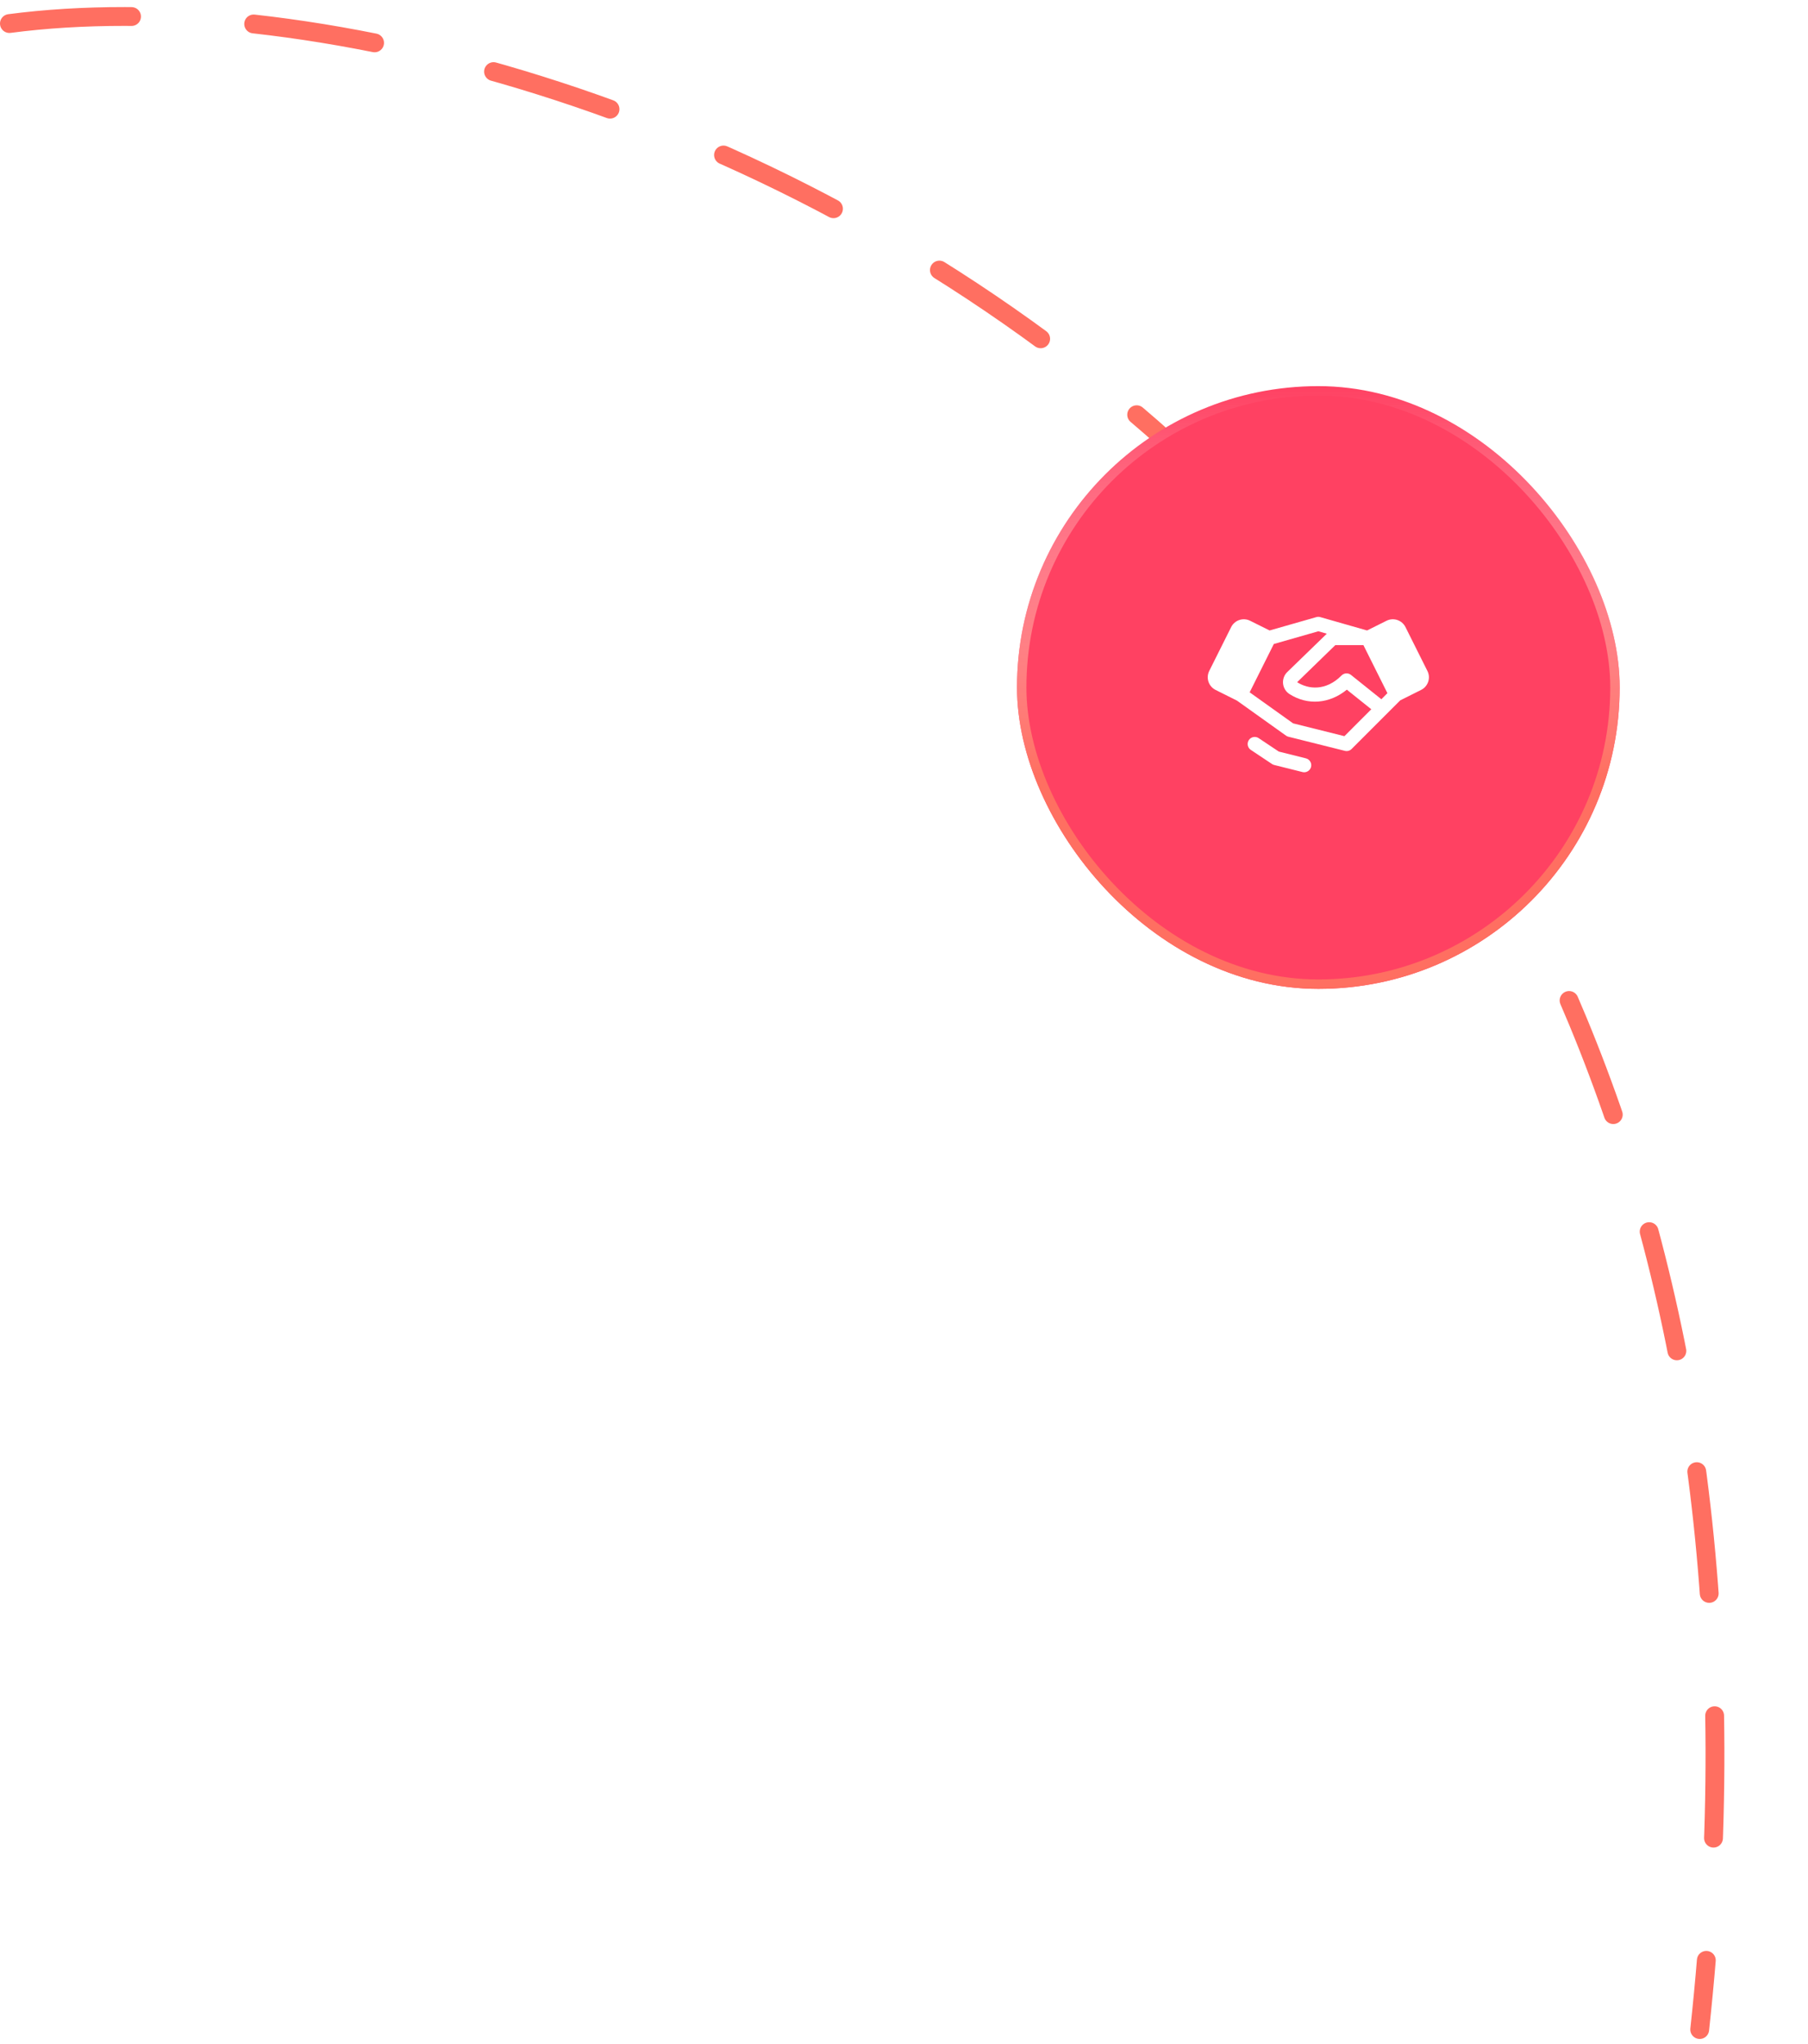 <svg width="192" height="217" viewBox="0 0 192 217" fill="none" xmlns="http://www.w3.org/2000/svg">
<path d="M1 2.5C62 -5.5 198.5 49.5 180.5 215.5" stroke="#FF6F61" stroke-width="2" stroke-linecap="round" stroke-dasharray="13 13"/>
<g filter="url(#filter0_d_8312_56854)">
<rect x="108" y="39" width="64" height="64" rx="32" fill="#FF4162"/>
<rect x="108.5" y="39.5" width="63" height="63" rx="31.5" stroke="url(#paint0_linear_8312_56854)"/>
<path d="M139.227 79.432C139.186 79.594 139.093 79.738 138.961 79.841C138.829 79.944 138.667 80 138.5 80C138.436 80 138.373 79.993 138.312 79.977L135.312 79.227C135.229 79.206 135.149 79.171 135.078 79.123L132.828 77.623C132.662 77.513 132.547 77.341 132.508 77.146C132.469 76.951 132.51 76.749 132.62 76.583C132.73 76.418 132.902 76.303 133.097 76.264C133.292 76.225 133.495 76.265 133.66 76.375L135.801 77.803L138.676 78.522C138.772 78.546 138.862 78.588 138.942 78.646C139.022 78.704 139.089 78.778 139.14 78.862C139.192 78.947 139.226 79.041 139.241 79.138C139.255 79.236 139.251 79.336 139.227 79.432ZM151.667 70.388C151.605 70.575 151.507 70.748 151.378 70.897C151.25 71.046 151.093 71.168 150.917 71.256L148.697 72.366L147.283 73.78L143.533 77.53C143.441 77.622 143.328 77.688 143.203 77.723C143.078 77.757 142.946 77.759 142.82 77.727L136.82 76.227C136.729 76.204 136.643 76.165 136.566 76.11L131.361 72.394L129.085 71.256C128.729 71.078 128.459 70.766 128.333 70.389C128.207 70.011 128.236 69.6 128.414 69.244L130.744 64.585C130.921 64.23 131.233 63.959 131.611 63.833C131.988 63.707 132.4 63.736 132.755 63.914L134.824 64.945L139.792 63.526C139.927 63.487 140.07 63.487 140.205 63.526L145.174 64.945L147.242 63.914C147.598 63.736 148.009 63.707 148.387 63.833C148.764 63.959 149.076 64.23 149.254 64.585L151.583 69.244C151.672 69.42 151.725 69.611 151.74 69.808C151.754 70.004 151.729 70.202 151.667 70.388ZM145.625 73.312L143.027 71.231C141.195 72.731 138.869 72.929 136.941 71.7C136.752 71.579 136.592 71.418 136.473 71.227C136.354 71.036 136.28 70.821 136.255 70.598C136.231 70.374 136.257 70.148 136.332 69.936C136.406 69.725 136.527 69.532 136.686 69.373C136.689 69.37 136.691 69.368 136.694 69.366L140.9 65.287L140 65.03L135.273 66.381L132.707 71.512L137.319 74.807L142.77 76.169L145.625 73.312ZM147.335 71.602L144.786 66.5H141.803L137.75 70.437C138.936 71.196 140.797 71.405 142.467 69.722C142.597 69.591 142.772 69.512 142.957 69.501C143.142 69.491 143.324 69.549 143.468 69.665L146.694 72.249L147.335 71.602Z" fill="white"/>
</g>
<defs>
<filter id="filter0_d_8312_56854" x="88" y="21" width="104" height="104" filterUnits="userSpaceOnUse" color-interpolation-filters="sRGB">
<feFlood flood-opacity="0" result="BackgroundImageFix"/>
<feColorMatrix in="SourceAlpha" type="matrix" values="0 0 0 0 0 0 0 0 0 0 0 0 0 0 0 0 0 0 127 0" result="hardAlpha"/>
<feMorphology radius="4" operator="dilate" in="SourceAlpha" result="effect1_dropShadow_8312_56854"/>
<feOffset dy="2"/>
<feGaussianBlur stdDeviation="8"/>
<feComposite in2="hardAlpha" operator="out"/>
<feColorMatrix type="matrix" values="0 0 0 0 1 0 0 0 0 0.435 0 0 0 0 0.38 0 0 0 0.3 0"/>
<feBlend mode="normal" in2="BackgroundImageFix" result="effect1_dropShadow_8312_56854"/>
<feBlend mode="normal" in="SourceGraphic" in2="effect1_dropShadow_8312_56854" result="shape"/>
</filter>
<linearGradient id="paint0_linear_8312_56854" x1="140" y1="39" x2="140" y2="103" gradientUnits="userSpaceOnUse">
<stop stop-color="white" stop-opacity="0"/>
<stop offset="0.645" stop-color="#FF6F61"/>
</linearGradient>
</defs>
</svg>
